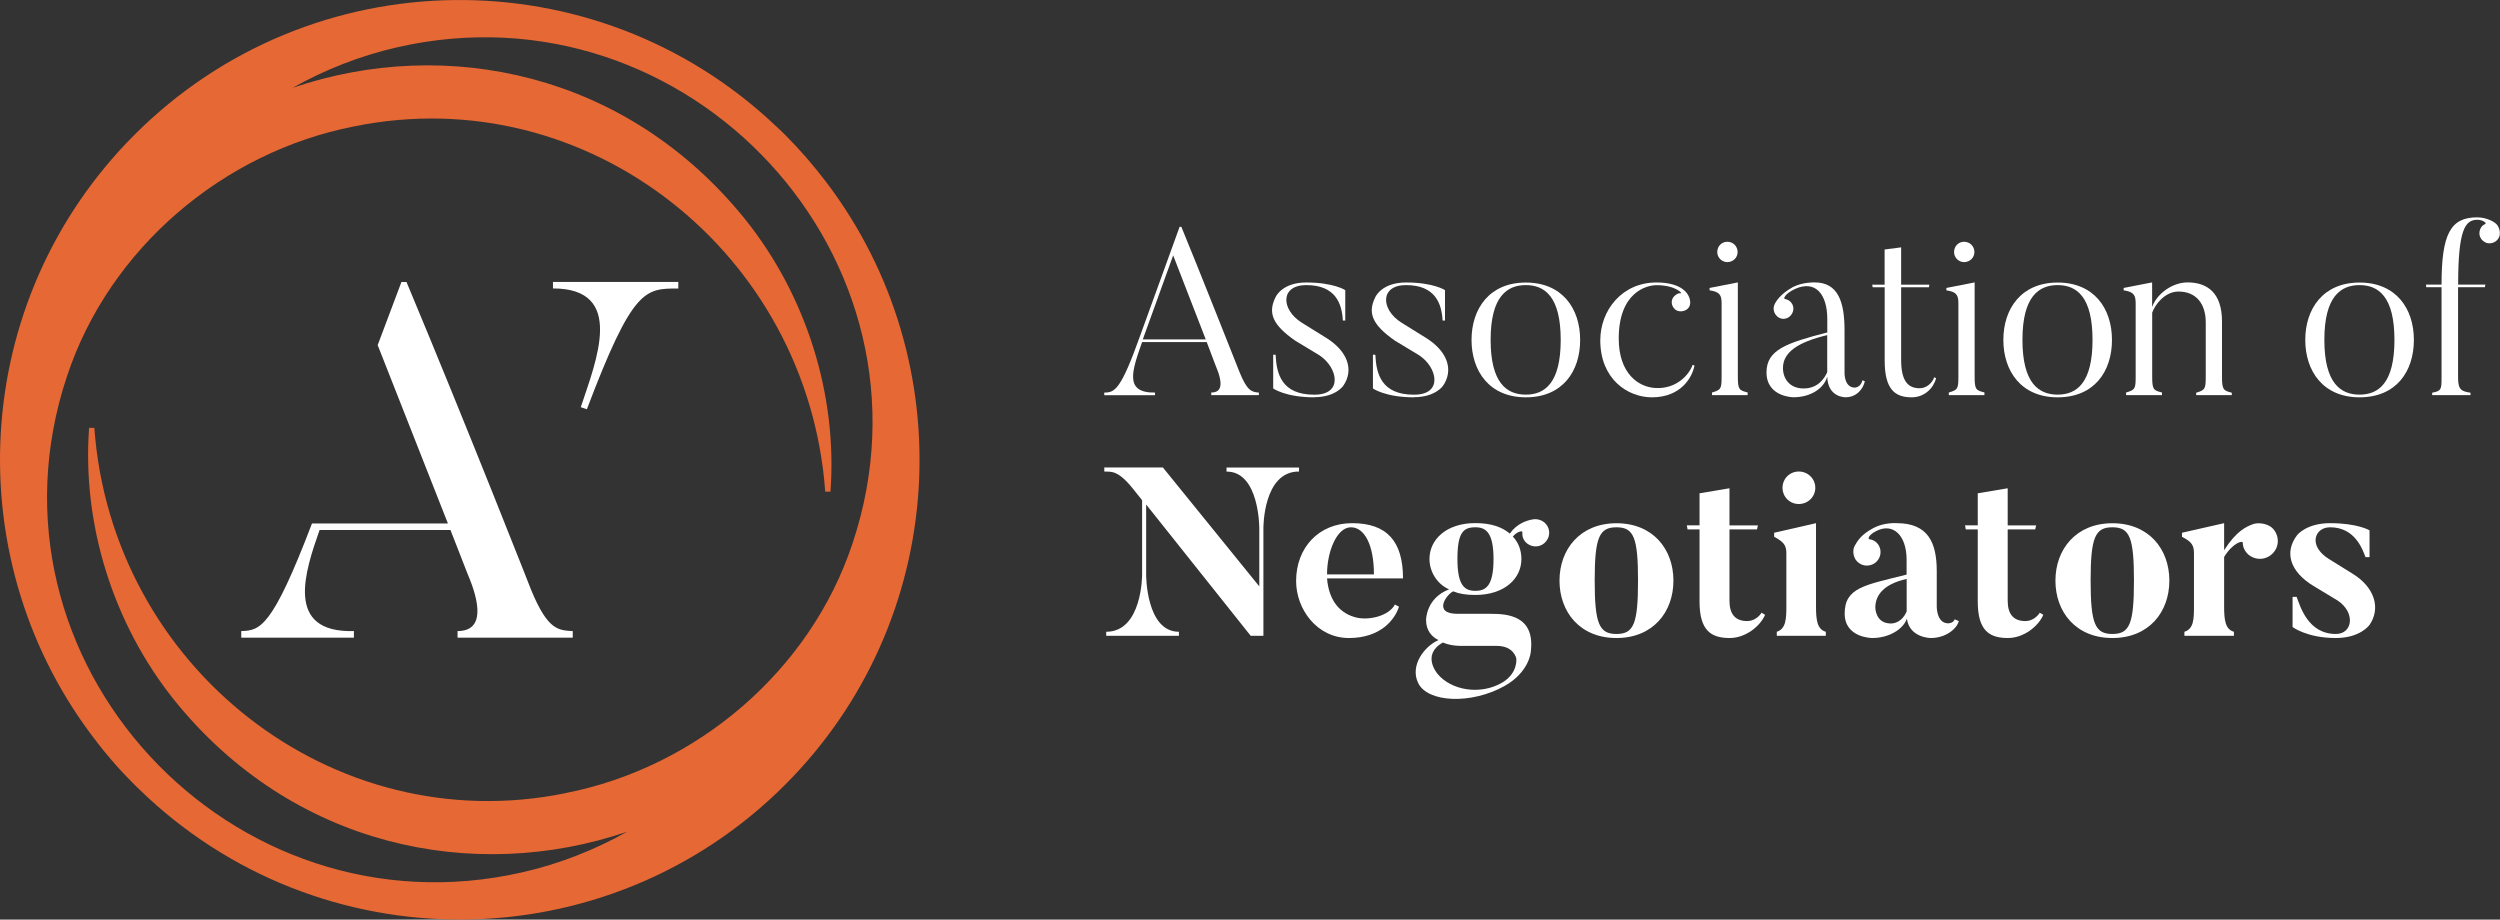 <?xml version="1.0" encoding="UTF-8"?>
<svg xmlns="http://www.w3.org/2000/svg" id="Layer_2" data-name="Layer 2" viewBox="0 0 352.42 129.63">
  <rect x="0" y="0" width="352.42" height="129.63" fill="#333333" stroke="none"/>
  <defs>
    <style>
      .cls-1 {
        fill: #fff;
      }

      .cls-1, .cls-2 {
        stroke-width: 0px;
      }

      .cls-2 {
        fill: #e66834;
      }
    </style>
  </defs>
  <g id="Vrstva_1" data-name="Vrstva 1">
    <g>
      <path class="cls-1" d="m80.74,88.96v.93h-16.24v-.93c3.85,0,3.13-4.06,1.42-8.05l-2.42-6.2h-18.45c-1.99,5.7-5.06,14.53,4.84,14.25v.93h-15.88v-.93c2.64-.07,4.35-.43,9.97-15.17h19.16l-9.9-25.14,3.35-8.9h.71c8.76,20.94,17.59,43.45,17.59,43.45,2.35,5.7,3.85,5.63,5.84,5.77Z"></path>
      <path class="cls-1" d="m77.95,39.74h17.67v.93c-4.7,0-6.41-.07-12.89,17.02l-.86-.29c2.21-6.62,6.34-16.74-3.92-16.74v-.93Z"></path>
    </g>
    <path class="cls-2" d="m109.26,17.66C83.86-6.31,43.84-5.88,18.98,18.98-4.46,42.41-6.18,79.33,13.78,104.76c.18.22.34.45.52.67.19.24.39.47.58.71.55.66,1.11,1.32,1.68,1.96.07.08.15.16.22.24.58.64,1.19,1.27,1.81,1.9.21.21.41.42.62.63.13.13.26.25.39.37,25.36,24.71,65.94,24.52,91.05-.59,23.19-23.19,25.12-59.58,5.82-84.98-1.77-2.33-3.7-4.57-5.82-6.69-.45-.45-.92-.88-1.39-1.32Zm-29.54,94.15c-32.95,6.73-63.99-17.88-66.42-51.49h-.74c-1,13.6,3.39,27.6,11.98,38.34,16.7,20.75,42.23,25.95,63.85,18.59-4.61,2.59-9.56,4.53-14.69,5.7C32.58,132.4-3.93,93.19,9.44,53.05c5.96-18.03,22.04-31.63,40.47-35.23,32.95-6.73,63.99,17.88,66.42,51.49h.74c1-13.6-3.39-27.6-11.98-38.34C88.4,10.22,62.87,5.01,41.25,12.38c4.61-2.59,9.56-4.53,14.69-5.7,41.11-9.46,77.63,29.75,64.25,69.89-5.96,18.03-22.04,31.63-40.47,35.23Z"></path>
    <g>
      <path class="cls-1" d="m177.46,55.7h-6.71v-.37c1.42,0,1.79-1.08.57-3.91l-1.21-3.2h-9.11c-1.42,4.05-2.56,7.18,1.82,7.12v.37h-7.15v-.37c1.48,0,2.33-.37,5.06-8.03l5.56-15.34h.24c2.06,4.96,8.2,20.47,8.2,20.47,1.08,2.7,1.75,2.83,2.73,2.9v.37Zm-7.49-7.86l-4.59-11.84-4.28,11.84h8.87Z"></path>
      <path class="cls-1" d="m185.28,56.01c-4.08,0-5.8-1.25-5.8-1.25v-4.75h.34c.13,2.7.84,5.63,5.46,5.63,4.15,0,3.27-3.88.71-5.56l-3.41-2.06c-3.2-2.23-3.88-3.91-2.76-6.14,0,0,.88-2.06,4.32-2.06,3.88,0,5.5,1.08,5.5,1.08v4.28h-.34c-.13-2.36-1.01-4.99-5.16-4.99-3.68,0-3.58,3.44-.64,5.29l3.41,2.12c3.07,1.89,4.01,4.55,2.43,6.81,0,0-1.08,1.58-4.05,1.58Z"></path>
      <path class="cls-1" d="m199.34,56.01c-4.08,0-5.8-1.25-5.8-1.25v-4.75h.34c.13,2.7.84,5.63,5.46,5.63,4.15,0,3.27-3.88.71-5.56l-3.41-2.06c-3.2-2.23-3.88-3.91-2.76-6.14,0,0,.88-2.06,4.32-2.06,3.88,0,5.5,1.08,5.5,1.08v4.28h-.34c-.13-2.36-1.01-4.99-5.16-4.99-3.68,0-3.58,3.44-.64,5.29l3.41,2.12c3.07,1.89,4.01,4.55,2.43,6.81,0,0-1.08,1.58-4.05,1.58Z"></path>
      <path class="cls-1" d="m215.09,56.01c-5.12,0-7.65-3.68-7.65-8.09s2.53-8.09,7.65-8.09,7.66,3.64,7.66,8.09-2.5,8.09-7.66,8.09Zm0-15.82c-2.66,0-4.96,1.62-4.96,7.72s2.29,7.72,4.96,7.72,4.92-1.62,4.92-7.72-2.26-7.72-4.92-7.72Z"></path>
      <path class="cls-1" d="m238.87,51.52c-.3,1.65-1.89,4.49-6,4.49-3.41,0-7.28-2.56-7.28-8.03,0-4.25,3.07-8.16,7.92-8.16,3.78,0,4.55,1.75,4.69,2.33.13.44.1.98-.27,1.35-.47.47-1.38.54-1.85.07-.54-.54-.57-1.35-.03-1.85.27-.27.64-.44.88-.37.34.07-.71-1.15-3.41-1.15-1.42,0-5.33,1.01-5.33,7.52,0,4.96,2.8,6.88,5.23,6.98,2.87.13,4.65-1.79,5.19-3.27l.27.1Z"></path>
      <path class="cls-1" d="m246.36,55.7h-5.02v-.37c1.28-.37,1.35-.54,1.35-2.26v-10.32c0-1.15-.27-1.62-1.69-1.82v-.34l3.98-.78v13.25c0,1.85.17,1.96,1.38,2.26v.37Zm-4.28-20.17c0-.81.61-1.45,1.42-1.45s1.45.64,1.45,1.45-.67,1.42-1.45,1.42-1.42-.64-1.42-1.42Z"></path>
      <path class="cls-1" d="m262.54,53.61l.34.13c-.2,1.01-1.11,2.26-2.7,2.26,0,0-2.5.1-2.6-2.9-.47,1.69-2.39,2.9-4.75,2.9,0,0-3.81,0-3.81-3.51,0-3.2,2.87-4.15,8.57-5.63v-1.89c0-3.47-1.65-5.53-4.52-4.25-1.45.67-1.69,1.38-1.48,1.42.34.07.67.2.91.51.51.61.37,1.48-.24,1.99-.57.47-1.45.4-1.92-.24-.34-.44-.4-1.01-.2-1.45.2-.47.84-1.52,2.63-2.5,1.42-.71,3.04-.64,3.04-.64,3.3,0,4.21,2.73,4.21,6.74v6.07s-.03,2.02,1.45,2.02c0,0,.84,0,1.08-1.05Zm-11.2-1.72c0,1.45.91,2.87,2.9,2.87,2.09,0,2.97-1.48,3.34-2.29v-5.23c-4.22,1.01-6.24,2.46-6.24,4.65Z"></path>
      <path class="cls-1" d="m272.93,53.31c-.37,1.42-1.65,2.7-3.44,2.7-2.33,0-3.81-1.08-3.81-5.16v-10.35h-1.69l-.07-.37h1.75v-4.96l2.33-.3v5.26h3.98l-.07.37h-3.91v10.25c0,3.07,1.05,3.98,2.6,3.98.98,0,1.79-.74,2.06-1.55l.27.14Z"></path>
      <path class="cls-1" d="m279.74,55.7h-5.02v-.37c1.28-.37,1.35-.54,1.35-2.26v-10.32c0-1.15-.27-1.62-1.69-1.82v-.34l3.98-.78v13.25c0,1.85.17,1.96,1.38,2.26v.37Zm-4.28-20.17c0-.81.61-1.45,1.42-1.45s1.45.64,1.45,1.45-.67,1.42-1.45,1.42-1.42-.64-1.42-1.42Z"></path>
      <path class="cls-1" d="m290.06,56.01c-5.12,0-7.65-3.68-7.65-8.09s2.53-8.09,7.65-8.09,7.66,3.64,7.66,8.09-2.5,8.09-7.66,8.09Zm0-15.82c-2.66,0-4.96,1.62-4.96,7.72s2.29,7.72,4.96,7.72,4.92-1.62,4.92-7.72-2.26-7.72-4.92-7.72Z"></path>
      <path class="cls-1" d="m314.61,55.7h-5.02v-.34c1.28-.37,1.35-.57,1.35-2.29v-7.62c0-2.63-1.35-4.35-3.84-4.35-1.92,0-3.3,1.82-3.71,2.97v9c0,1.85.17,1.96,1.38,2.26v.37h-5.06v-.37c1.28-.37,1.35-.54,1.35-2.26v-10.29c0-1.18-.27-1.65-1.69-1.85v-.34l4.01-.78v3.47c.67-1.89,2.87-3.47,4.99-3.47,2.77,0,4.86,1.45,4.86,5.5v7.76c0,1.85.17,1.99,1.38,2.29v.34Z"></path>
      <path class="cls-1" d="m332.62,56.01c-5.12,0-7.65-3.68-7.65-8.09s2.53-8.09,7.65-8.09,7.66,3.64,7.66,8.09-2.5,8.09-7.66,8.09Zm0-15.82c-2.66,0-4.96,1.62-4.96,7.72s2.29,7.72,4.96,7.72,4.92-1.62,4.92-7.72-2.26-7.72-4.92-7.72Z"></path>
      <path class="cls-1" d="m350.46,34.22c-.74-.3-1.15-1.08-.84-1.89.14-.37.41-.64.71-.74.27-.1-.27-.61-1.11-.61-1.75,0-2.7,1.48-2.7,9.14h3.84l-.07.37h-3.78v12.78c0,1.75.54,1.89,1.75,2.09v.34h-5.4v-.34c1.28-.24,1.32-.47,1.32-2.09v-12.78h-2.16l-.03-.37h2.19c0-7.12,1.25-9.48,5.02-9.48,1.38,0,2.53.67,2.83,1.08.3.4.47,1.08.3,1.62-.27.74-1.11,1.15-1.89.88Z"></path>
    </g>
    <g>
      <path class="cls-1" d="m183.12,65.9v.57c-5.09-.03-5.02,7.99-5.02,7.99v15.17h-1.79l-14.74-18.51v9.91s-.03,8.03,4.62,8.03v.57h-10.25v-.57c5.09,0,5.06-8.03,5.06-8.03v-10.52l-1.32-1.65c-2.16-2.7-3.14-2.33-4.01-2.39v-.57h8.26l13.59,16.76v-8.19s.03-8.03-4.62-7.99v-.57h10.22Z"></path>
      <path class="cls-1" d="m197.79,81.54h-10.72c.27,3.3,1.96,5.02,4.21,5.53,1.82.4,4.52-.27,5.36-1.85l.57.3c-.54,1.75-2.53,4.42-7.05,4.42s-7.45-4.08-7.45-8.03c0-4.75,3.24-8.16,7.89-8.16,4.89,0,7.18,2.53,7.18,7.79Zm-4.11-.57c0-4.25-1.38-6.64-3.24-6.64-1.99,0-3.37,3.41-3.37,6.64h6.61Z"></path>
      <path class="cls-1" d="m217.72,76.55c-.78.71-1.99.61-2.7-.17-.34-.4-.47-.88-.41-1.35.03-.27-.78-.1-1.35.61.81.84,1.21,1.96,1.21,3.17,0,2.73-2.36,5.06-6.51,5.06-1.32,0-2.29-.17-3.1-.51-.91.4-2.97,3.17.61,3.17h4.72c2.33,0,6.24.27,5.6,5.36,0,0-.17,2.83-3.71,4.82-4.72,2.63-10.86,2.33-12.17-.44-1.18-2.46.88-5.16,2.87-6.04-.91-.44-1.75-1.31-1.75-2.83,0,0-.03-3.07,3.24-4.32-1.69-.74-2.76-2.5-2.76-4.28,0-2.73,2.36-5.06,6.47-5.06,2.23,0,3.78.57,4.86,1.48.98-1.42,2.39-1.85,3.17-1.99.64-.14,1.42.07,1.89.61.71.78.64,1.99-.17,2.7Zm-14.33,14.03c-3.1,1.75-.71,4.45-.71,4.45,1.85,2.23,5.94,3.04,9.11,1.18,2.23-1.35,1.96-3.37,1.96-3.37,0,0-.3-1.79-2.76-1.79h-4.59c-.37,0-1.69.07-3-.47Zm7.15-11.77c0-3.78-1.11-4.48-2.56-4.48-1.69,0-2.53.71-2.53,4.48s1.04,4.48,2.53,4.48,2.56-.71,2.56-4.48Z"></path>
      <path class="cls-1" d="m235.9,81.85c0,4.42-2.87,8.09-8.03,8.09s-8.03-3.68-8.03-8.09,2.9-8.09,8.03-8.09,8.03,3.64,8.03,8.09Zm-4.99,0c0-6.1-.61-7.52-3.04-7.52s-3.07,1.42-3.07,7.52.64,7.52,3.07,7.52,3.04-1.42,3.04-7.52Z"></path>
      <path class="cls-1" d="m248.31,86.37l.51.3c-.67,1.58-2.73,3.27-4.99,3.27-2.66,0-4.25-1.08-4.25-5.16v-10.15h-1.69l-.1-.57h1.79v-4.52l4.22-.71v5.23h4.01l-.13.57h-3.88v10.05c0,1.89.81,2.87,2.5,2.87.98,0,1.72-.67,2.02-1.18Z"></path>
      <path class="cls-1" d="m257.38,89.06v.57h-6.91v-.57c1.28-.4,1.35-1.82,1.35-3.54v-7.49c0-1.15-.34-1.62-1.72-2.36v-.57l5.9-1.35v11.77c0,1.89.17,3.2,1.38,3.54Zm-3.81-18.01c-1.28,0-2.29-1.01-2.29-2.29s1.01-2.29,2.29-2.29,2.33,1.01,2.33,2.29-1.04,2.29-2.33,2.29Z"></path>
      <path class="cls-1" d="m275.56,87.31l.57.24c-.27,1.08-1.82,2.39-3.95,2.39,0,0-3,0-3.37-2.73-.51,1.48-2.5,2.73-4.89,2.73,0,0-3.88,0-3.88-3.44,0-3.68,2.83-4.01,8.73-5.5v-2.09c0-3.51-1.96-5.26-4.28-4.05-1.08.54-1.21,1.11-.98,1.15.51.07.94.3,1.25.74.61.88.37,2.06-.51,2.66-.88.57-2.06.37-2.66-.51-.4-.64-.44-1.45-.1-2.02.34-.57.78-1.48,2.63-2.46,1.52-.81,3.27-.67,3.27-.67,4.42,0,5.63,2.77,5.63,6.74v5.02s-.03,2.36,1.62,2.36c0,0,.71,0,.91-.57Zm-6.78-5.7c-3.3.74-4.42,2.33-4.42,4.05,0,0,0,2.23,2.19,2.23,1.15,0,1.92-.91,2.23-1.72v-4.55Z"></path>
      <path class="cls-1" d="m287.53,86.37l.51.3c-.67,1.58-2.73,3.27-4.99,3.27-2.66,0-4.25-1.08-4.25-5.16v-10.15h-1.69l-.1-.57h1.79v-4.52l4.22-.71v5.23h4.01l-.13.57h-3.88v10.05c0,1.89.81,2.87,2.5,2.87.98,0,1.72-.67,2.02-1.18Z"></path>
      <path class="cls-1" d="m305.81,81.85c0,4.42-2.87,8.09-8.03,8.09s-8.03-3.68-8.03-8.09,2.9-8.09,8.03-8.09,8.03,3.64,8.03,8.09Zm-4.99,0c0-6.1-.61-7.52-3.04-7.52s-3.07,1.42-3.07,7.52.64,7.52,3.07,7.52,3.04-1.42,3.04-7.52Z"></path>
      <path class="cls-1" d="m320.24,74.36c1.04.91,1.15,2.53.24,3.54-.91,1.05-2.46,1.18-3.54.27-.51-.47-.78-1.05-.78-1.65,0-.37-1.38-.03-2.63,1.99v7.01c0,1.89.17,3.2,1.38,3.54v.57h-6.98v-.57c1.31-.4,1.35-1.79,1.35-3.54v-7.49c0-1.15-.3-1.65-1.69-2.36v-.57l5.94-1.35v3.81c1.79-2.8,3.17-3.31,3.98-3.64.71-.3,1.99-.17,2.73.44Z"></path>
      <path class="cls-1" d="m334,88.12s-1.28,1.82-4.72,1.82c-4.08,0-6.1-1.55-6.1-1.55v-4.25h.57c.51,1.31,1.58,5.23,5.53,5.23,2.39,0,2.8-3.03.24-4.72l-3.41-2.06c-3.27-1.99-4.15-4.72-2.29-7.15,0,0,1.28-1.69,4.65-1.69,3.88,0,5.56,1.01,5.56,1.01v3.78h-.57c-.44-1.18-1.52-4.21-4.99-4.21-2.19,0-3.14,2.6-.2,4.45l3.41,2.12c3,1.85,4.01,4.79,2.33,7.22Z"></path>
    </g>
  </g>
</svg>
